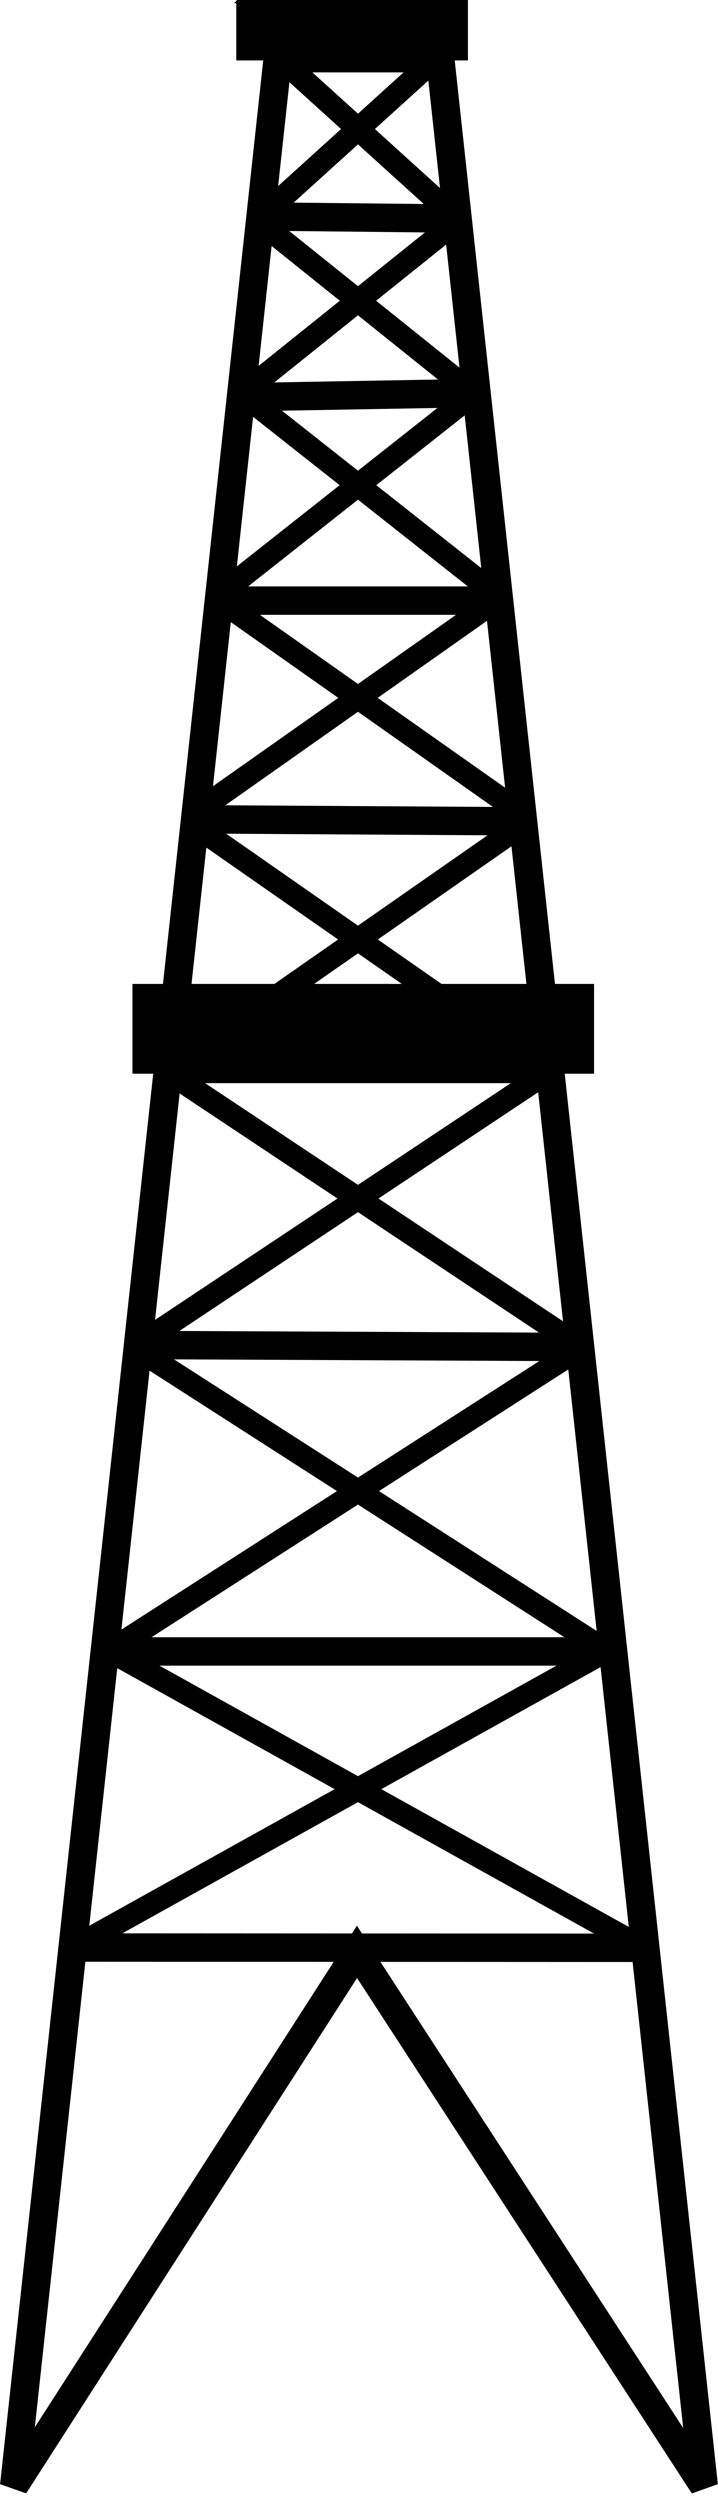<svg xmlns="http://www.w3.org/2000/svg" viewBox="0 0 200.3 697.05"><g stroke="#000"><g stroke-width="5" fill="none"><path d="M77.482 16.222L3.962 693.057 99.586 544.21l96.734 148.848L122.8 16.222H77.493zM29.98 460.453h141.473M36.76 375l125.064.566M46.379 298.041h106.953M53.176 228.434l93.373.566M72.982 60.366l54.632.575M67.88 110.738l64.987-1.145M61.32 167.463h77.628M21.106 543.005l159.258.077" stroke-width="7.923"/></g><g stroke-width="4" fill="none"><path d="M20.361 543.084l150.528-83.752M31.104 459.898l131.287-84.317M38.456 375l114.876-76.394M48.09 298.041l99.031-69.038M52.606 227.88l86.016-60.612M59.974 166.766l72.427-57.17M73.553 59.812l48.1-43.574M68.45 109.042l59.99-48.105" stroke-width="6.338"/></g><g stroke-width="4" fill="none"><path d="M179.366 543.084L28.838 459.332M168.623 459.898L37.336 375.581M161.27 375L46.396 298.607M151.637 298.041l-99.031-69.038M147.121 227.88l-86.016-60.612M139.753 166.766l-72.427-57.17M126.174 59.812l-48.1-43.574M131.276 109.042L71.287 60.937" stroke-width="6.338"/></g><path d="M37.712 275.098v23.51h127.246v-23.51H37.712z" stroke-width="1.527"/><path d="M66.36.44v15.966h63.733V.441H66.359z" stroke-width=".89"/></g></svg>